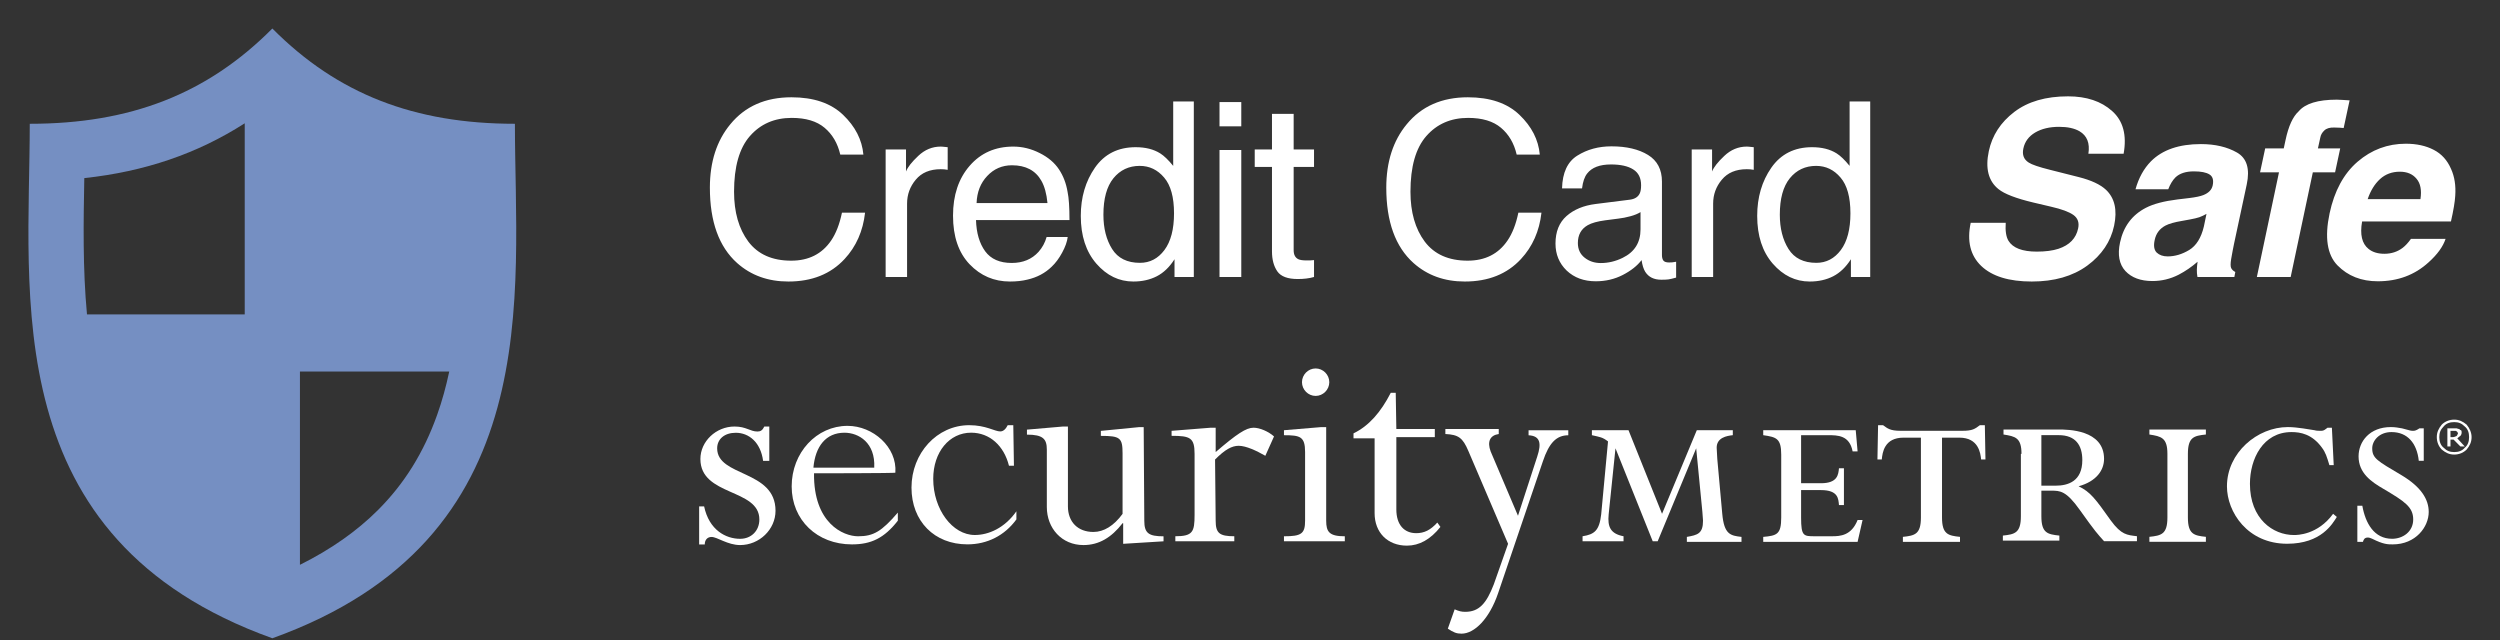 <svg width="82" height="21" viewBox="0 0 82 21" fill="none" xmlns="http://www.w3.org/2000/svg">
<rect x="0" y="0" width="82" height="21" fill="#333333" stroke="none"/>
<path d="M16.889 4.06C13.593 4.06 11.068 3.085 8.933 0.935C6.797 3.085 4.272 4.06 0.976 4.06C0.976 9.658 -0.143 17.678 8.933 20.935C18.008 17.678 16.889 9.658 16.889 4.06ZM2.765 5.842C4.75 5.628 6.478 5.038 8.027 4.044V10.312H2.853C2.712 8.812 2.738 7.274 2.765 5.842ZM12.396 16.731C11.705 17.422 10.848 18.023 9.838 18.526V12.187H14.735C14.631 12.676 14.501 13.154 14.336 13.614C13.897 14.845 13.263 15.865 12.396 16.731Z" fill="#758FC2"/>
<path d="M25.96 3.191C26.686 3.191 27.25 3.382 27.651 3.765C28.052 4.148 28.275 4.583 28.319 5.07H27.561C27.475 4.7 27.303 4.407 27.046 4.191C26.79 3.975 26.431 3.867 25.968 3.867C25.402 3.867 24.945 4.066 24.596 4.464C24.25 4.86 24.077 5.468 24.077 6.289C24.077 6.96 24.233 7.506 24.546 7.925C24.861 8.342 25.329 8.55 25.952 8.55C26.525 8.55 26.961 8.33 27.261 7.89C27.419 7.658 27.538 7.354 27.616 6.976H28.374C28.306 7.58 28.082 8.087 27.702 8.496C27.246 8.988 26.632 9.234 25.858 9.234C25.192 9.234 24.632 9.032 24.178 8.628C23.582 8.095 23.284 7.27 23.284 6.156C23.284 5.309 23.508 4.615 23.956 4.074C24.44 3.485 25.108 3.191 25.96 3.191ZM29.049 4.902H29.717V5.625C29.771 5.484 29.906 5.313 30.119 5.113C30.333 4.91 30.579 4.808 30.857 4.808C30.87 4.808 30.892 4.809 30.924 4.812C30.955 4.815 31.008 4.82 31.084 4.828V5.57C31.042 5.562 31.003 5.557 30.967 5.554C30.933 5.552 30.895 5.55 30.854 5.55C30.499 5.55 30.227 5.665 30.037 5.894C29.847 6.121 29.752 6.382 29.752 6.679V9.085H29.049V4.902ZM33.236 4.808C33.532 4.808 33.82 4.878 34.099 5.019C34.377 5.157 34.59 5.337 34.736 5.558C34.876 5.769 34.97 6.015 35.017 6.296C35.058 6.489 35.079 6.796 35.079 7.218H32.013C32.026 7.643 32.126 7.984 32.314 8.242C32.501 8.497 32.791 8.625 33.185 8.625C33.552 8.625 33.845 8.503 34.064 8.261C34.189 8.121 34.277 7.958 34.329 7.773H35.021C35.002 7.927 34.941 8.098 34.837 8.289C34.736 8.476 34.621 8.63 34.493 8.75C34.28 8.958 34.015 9.098 33.7 9.171C33.531 9.213 33.34 9.234 33.126 9.234C32.605 9.234 32.164 9.045 31.802 8.667C31.44 8.287 31.259 7.756 31.259 7.074C31.259 6.402 31.441 5.856 31.806 5.437C32.17 5.018 32.647 4.808 33.236 4.808ZM34.357 6.66C34.328 6.355 34.261 6.111 34.157 5.929C33.965 5.591 33.643 5.421 33.193 5.421C32.87 5.421 32.599 5.539 32.38 5.773C32.161 6.005 32.045 6.3 32.032 6.66H34.357ZM36.192 7.042C36.192 7.49 36.287 7.865 36.477 8.167C36.667 8.47 36.972 8.621 37.391 8.621C37.717 8.621 37.983 8.481 38.192 8.203C38.403 7.921 38.508 7.519 38.508 6.996C38.508 6.467 38.4 6.076 38.184 5.824C37.968 5.569 37.701 5.441 37.383 5.441C37.029 5.441 36.741 5.576 36.52 5.847C36.301 6.118 36.192 6.516 36.192 7.042ZM37.25 4.828C37.571 4.828 37.839 4.895 38.055 5.031C38.18 5.109 38.322 5.246 38.481 5.441V3.328H39.157V9.085H38.524V8.503C38.36 8.761 38.166 8.947 37.942 9.062C37.718 9.177 37.461 9.234 37.172 9.234C36.706 9.234 36.302 9.039 35.961 8.648C35.62 8.255 35.45 7.733 35.45 7.082C35.45 6.472 35.605 5.945 35.914 5.5C36.227 5.052 36.672 4.828 37.25 4.828ZM40 4.921H40.714V9.085H40V4.921ZM40 3.347H40.714V4.144H40V3.347ZM41.721 3.734H42.432V4.902H43.1V5.476H42.432V8.207C42.432 8.352 42.482 8.45 42.581 8.5C42.636 8.528 42.727 8.542 42.854 8.542C42.888 8.542 42.925 8.542 42.964 8.542C43.003 8.54 43.048 8.536 43.1 8.531V9.085C43.02 9.109 42.935 9.126 42.846 9.136C42.761 9.147 42.667 9.152 42.565 9.152C42.237 9.152 42.014 9.069 41.897 8.902C41.78 8.733 41.721 8.514 41.721 8.246V5.476H41.155V4.902H41.721V3.734ZM48.146 3.191C48.872 3.191 49.436 3.382 49.837 3.765C50.238 4.148 50.461 4.583 50.505 5.07H49.747C49.661 4.7 49.489 4.407 49.232 4.191C48.976 3.975 48.617 3.867 48.154 3.867C47.588 3.867 47.131 4.066 46.782 4.464C46.436 4.86 46.263 5.468 46.263 6.289C46.263 6.96 46.419 7.506 46.732 7.925C47.047 8.342 47.515 8.55 48.138 8.55C48.711 8.55 49.147 8.33 49.446 7.89C49.605 7.658 49.724 7.354 49.802 6.976H50.56C50.492 7.58 50.268 8.087 49.888 8.496C49.432 8.988 48.818 9.234 48.044 9.234C47.377 9.234 46.818 9.032 46.364 8.628C45.768 8.095 45.47 7.27 45.47 6.156C45.47 5.309 45.694 4.615 46.142 4.074C46.626 3.485 47.294 3.191 48.146 3.191ZM51.754 7.972C51.754 8.175 51.828 8.335 51.977 8.453C52.125 8.57 52.301 8.628 52.504 8.628C52.752 8.628 52.991 8.571 53.223 8.457C53.614 8.266 53.809 7.955 53.809 7.523V6.957C53.723 7.011 53.612 7.057 53.477 7.093C53.342 7.13 53.209 7.156 53.078 7.171L52.653 7.226C52.398 7.26 52.206 7.313 52.078 7.386C51.862 7.509 51.754 7.704 51.754 7.972ZM53.457 6.55C53.619 6.529 53.727 6.462 53.782 6.347C53.813 6.285 53.828 6.195 53.828 6.078C53.828 5.838 53.742 5.665 53.571 5.558C53.401 5.449 53.158 5.394 52.84 5.394C52.473 5.394 52.213 5.493 52.059 5.691C51.973 5.8 51.917 5.963 51.891 6.179H51.235C51.248 5.664 51.414 5.306 51.735 5.105C52.058 4.902 52.431 4.8 52.856 4.8C53.348 4.8 53.748 4.894 54.055 5.082C54.36 5.269 54.512 5.561 54.512 5.957V8.367C54.512 8.44 54.526 8.498 54.555 8.542C54.586 8.587 54.65 8.609 54.746 8.609C54.778 8.609 54.813 8.608 54.852 8.605C54.891 8.6 54.933 8.593 54.977 8.585V9.105C54.867 9.136 54.784 9.156 54.727 9.164C54.67 9.171 54.592 9.175 54.492 9.175C54.25 9.175 54.075 9.089 53.965 8.917C53.908 8.826 53.867 8.697 53.844 8.531C53.701 8.718 53.495 8.881 53.227 9.019C52.959 9.157 52.663 9.226 52.34 9.226C51.952 9.226 51.635 9.109 51.387 8.875C51.142 8.638 51.02 8.342 51.02 7.988C51.02 7.6 51.141 7.299 51.383 7.085C51.625 6.872 51.943 6.74 52.336 6.691L53.457 6.55ZM55.488 4.902H56.156V5.625C56.211 5.484 56.345 5.313 56.558 5.113C56.772 4.91 57.018 4.808 57.296 4.808C57.309 4.808 57.332 4.809 57.363 4.812C57.394 4.815 57.447 4.82 57.523 4.828V5.57C57.481 5.562 57.442 5.557 57.406 5.554C57.372 5.552 57.334 5.55 57.292 5.55C56.938 5.55 56.666 5.665 56.476 5.894C56.286 6.121 56.191 6.382 56.191 6.679V9.085H55.488V4.902ZM58.378 7.042C58.378 7.49 58.473 7.865 58.663 8.167C58.853 8.47 59.158 8.621 59.577 8.621C59.902 8.621 60.169 8.481 60.378 8.203C60.589 7.921 60.694 7.519 60.694 6.996C60.694 6.467 60.586 6.076 60.37 5.824C60.154 5.569 59.887 5.441 59.569 5.441C59.215 5.441 58.927 5.576 58.706 5.847C58.487 6.118 58.378 6.516 58.378 7.042ZM59.436 4.828C59.757 4.828 60.025 4.895 60.241 5.031C60.366 5.109 60.508 5.246 60.667 5.441V3.328H61.343V9.085H60.71V8.503C60.546 8.761 60.352 8.947 60.128 9.062C59.904 9.177 59.647 9.234 59.358 9.234C58.892 9.234 58.488 9.039 58.147 8.648C57.806 8.255 57.636 7.733 57.636 7.082C57.636 6.472 57.79 5.945 58.1 5.5C58.413 5.052 58.858 4.828 59.436 4.828Z" fill="white"/>
<path d="M65.788 7.308C65.77 7.571 65.8 7.768 65.878 7.898C66.023 8.135 66.333 8.253 66.807 8.253C67.091 8.253 67.328 8.222 67.518 8.16C67.88 8.04 68.095 7.817 68.163 7.492C68.204 7.302 68.152 7.154 68.007 7.05C67.863 6.949 67.621 6.859 67.28 6.781L66.698 6.644C66.128 6.509 65.745 6.361 65.55 6.203C65.219 5.937 65.113 5.522 65.233 4.957C65.343 4.441 65.621 4.013 66.069 3.671C66.517 3.33 67.104 3.16 67.831 3.16C68.438 3.16 68.921 3.321 69.28 3.644C69.639 3.964 69.764 4.431 69.655 5.042H68.499C68.553 4.696 68.456 4.45 68.206 4.304C68.039 4.208 67.817 4.16 67.538 4.16C67.228 4.16 66.966 4.222 66.753 4.347C66.542 4.472 66.413 4.647 66.366 4.871C66.322 5.076 66.38 5.23 66.542 5.332C66.643 5.399 66.876 5.479 67.241 5.57L68.182 5.808C68.594 5.912 68.892 6.052 69.077 6.226C69.363 6.497 69.452 6.889 69.343 7.402C69.231 7.928 68.936 8.365 68.46 8.714C67.983 9.061 67.378 9.234 66.643 9.234C65.893 9.234 65.34 9.063 64.983 8.722C64.626 8.378 64.512 7.907 64.639 7.308H65.788ZM72.373 7.015C72.295 7.059 72.217 7.096 72.139 7.125C72.061 7.151 71.956 7.175 71.826 7.199L71.568 7.246C71.323 7.287 71.144 7.338 71.029 7.398C70.837 7.5 70.718 7.657 70.674 7.871C70.632 8.061 70.654 8.199 70.74 8.285C70.829 8.368 70.948 8.41 71.1 8.41C71.339 8.41 71.575 8.339 71.807 8.199C72.038 8.058 72.198 7.802 72.287 7.429L72.373 7.015ZM71.807 6.496C72.02 6.47 72.175 6.437 72.271 6.398C72.443 6.33 72.545 6.225 72.576 6.082C72.613 5.907 72.577 5.787 72.471 5.722C72.364 5.654 72.193 5.621 71.959 5.621C71.696 5.621 71.495 5.686 71.357 5.816C71.261 5.912 71.182 6.042 71.119 6.207H70.045C70.149 5.834 70.318 5.528 70.553 5.289C70.928 4.914 71.473 4.726 72.189 4.726C72.656 4.726 73.05 4.819 73.373 5.003C73.696 5.188 73.803 5.537 73.693 6.05L73.275 8.003C73.247 8.139 73.215 8.303 73.182 8.496C73.158 8.641 73.158 8.74 73.182 8.792C73.208 8.845 73.253 8.888 73.318 8.921L73.287 9.085H72.076C72.061 9 72.054 8.919 72.057 8.843C72.059 8.768 72.067 8.682 72.08 8.585C71.89 8.752 71.683 8.894 71.459 9.011C71.188 9.149 70.902 9.218 70.6 9.218C70.214 9.218 69.919 9.109 69.713 8.89C69.51 8.669 69.451 8.356 69.537 7.953C69.649 7.429 69.932 7.05 70.385 6.816C70.632 6.688 70.977 6.597 71.42 6.542L71.807 6.496ZM77.067 3.292L76.872 4.199C76.812 4.191 76.71 4.186 76.564 4.183C76.418 4.178 76.308 4.21 76.236 4.281C76.165 4.348 76.122 4.424 76.107 4.507C76.088 4.591 76.062 4.71 76.028 4.867H76.759L76.591 5.652H75.861L75.134 9.085H74.025L74.751 5.652H74.13L74.298 4.867H74.907L74.966 4.593C75.062 4.138 75.206 3.824 75.396 3.652C75.612 3.397 76.028 3.269 76.646 3.269C76.716 3.269 76.778 3.272 76.833 3.277C76.89 3.279 76.969 3.285 77.067 3.292ZM77.66 6.531H79.391C79.435 6.236 79.392 6.014 79.262 5.863C79.135 5.709 78.952 5.632 78.715 5.632C78.457 5.632 78.24 5.713 78.063 5.875C77.888 6.036 77.754 6.255 77.66 6.531ZM80.395 5.542C80.51 5.795 80.555 6.088 80.532 6.421C80.521 6.617 80.474 6.898 80.391 7.265H77.477C77.401 7.692 77.472 7.992 77.688 8.164C77.818 8.27 77.991 8.324 78.207 8.324C78.436 8.324 78.637 8.259 78.809 8.128C78.9 8.058 78.99 7.96 79.079 7.835H80.215C80.132 8.088 79.946 8.345 79.657 8.605C79.204 9.019 78.649 9.226 77.993 9.226C77.451 9.226 77.01 9.052 76.668 8.703C76.33 8.354 76.244 7.786 76.41 7C76.567 6.263 76.873 5.697 77.329 5.304C77.787 4.911 78.314 4.714 78.91 4.714C79.265 4.714 79.569 4.781 79.825 4.914C80.082 5.046 80.272 5.256 80.395 5.542Z" fill="white"/>
<g clip-path="url(#clip0_783_2510)">
<path fill-rule="evenodd" clip-rule="evenodd" d="M25.03 15.116C24.948 14.502 24.561 14.195 24.134 14.195C23.767 14.195 23.523 14.399 23.523 14.706C23.523 15.648 25.437 15.402 25.437 16.753C25.437 17.366 24.907 17.878 24.276 17.878C23.869 17.878 23.523 17.612 23.34 17.612C23.197 17.612 23.116 17.714 23.116 17.858H22.932V16.609H23.095C23.258 17.387 23.808 17.673 24.276 17.673C24.643 17.673 24.907 17.407 24.907 17.039C24.907 16.016 22.973 16.282 22.973 15.054C22.973 14.481 23.482 13.99 24.093 13.99C24.48 13.99 24.602 14.154 24.846 14.154C24.948 14.154 25.009 14.113 25.07 13.99H25.233V15.116H25.03Z" fill="white"/>
<path fill-rule="evenodd" clip-rule="evenodd" d="M28.675 15.339C28.716 14.521 28.166 14.193 27.698 14.193C27.087 14.193 26.741 14.644 26.68 15.339H28.675ZM26.7 15.524C26.68 17.16 27.657 17.59 28.146 17.59C28.655 17.59 28.92 17.427 29.449 16.813V17.079C29.001 17.652 28.573 17.856 27.942 17.856C26.802 17.856 25.967 17.058 25.967 15.953C25.967 14.848 26.782 13.968 27.8 13.968C28.634 13.968 29.429 14.664 29.368 15.503C29.388 15.524 26.7 15.524 26.7 15.524Z" fill="white"/>
<path fill-rule="evenodd" clip-rule="evenodd" d="M33.257 15.276H33.094C32.931 14.622 32.463 14.192 31.852 14.192C31.139 14.192 30.61 14.826 30.61 15.706C30.61 16.709 31.241 17.548 31.974 17.548C32.422 17.548 32.951 17.323 33.338 16.77V17.036C32.951 17.568 32.381 17.855 31.73 17.855C30.65 17.855 29.897 17.098 29.897 15.993C29.897 14.867 30.732 13.946 31.791 13.946C32.34 13.946 32.626 14.151 32.809 14.151C32.911 14.151 32.992 14.069 33.053 13.946H33.236L33.257 15.276Z" fill="white"/>
<path fill-rule="evenodd" clip-rule="evenodd" d="M37.533 17.08C37.533 17.489 37.675 17.591 38.164 17.591V17.755L36.84 17.837V17.162H36.82C36.454 17.633 36.046 17.878 35.537 17.878C34.825 17.878 34.336 17.326 34.336 16.63V14.747C34.336 14.399 34.214 14.256 33.684 14.256V14.092L34.865 13.99H35.028V16.609C35.028 17.121 35.354 17.448 35.863 17.448C36.209 17.448 36.535 17.244 36.82 16.855V14.87C36.82 14.358 36.739 14.297 36.108 14.297V14.133L37.35 14.011H37.513L37.533 17.08Z" fill="white"/>
<path fill-rule="evenodd" clip-rule="evenodd" d="M39.874 17.078C39.874 17.487 39.996 17.589 40.485 17.589V17.753H38.551V17.589C39.121 17.589 39.182 17.446 39.182 16.894V14.888C39.182 14.356 39.039 14.295 38.428 14.295V14.131L39.711 14.029H39.874V14.827C40.567 14.233 40.872 14.029 41.116 14.029C41.32 14.029 41.605 14.152 41.788 14.315L41.503 14.95C41.218 14.786 40.872 14.622 40.628 14.622C40.404 14.622 40.18 14.745 39.854 15.072L39.874 17.078Z" fill="white"/>
<path fill-rule="evenodd" clip-rule="evenodd" d="M43.601 12.536C43.601 12.781 43.397 12.986 43.153 12.986C42.908 12.986 42.705 12.781 42.705 12.536C42.705 12.29 42.908 12.085 43.153 12.085C43.397 12.085 43.601 12.29 43.601 12.536ZM43.499 17.078C43.499 17.447 43.601 17.59 44.11 17.59V17.754H42.114V17.59C42.684 17.59 42.807 17.508 42.807 17.078V14.828C42.807 14.316 42.644 14.275 42.114 14.275V14.111L43.336 14.009H43.499V17.078Z" fill="white"/>
<path fill-rule="evenodd" clip-rule="evenodd" d="M45.8 14.071H47.062V14.337H45.8V16.71C45.8 17.222 46.065 17.488 46.452 17.488C46.716 17.488 46.92 17.386 47.144 17.14L47.246 17.283C46.92 17.693 46.553 17.897 46.146 17.897C45.515 17.897 45.087 17.468 45.087 16.833V14.378H44.395V14.214C44.904 13.968 45.291 13.518 45.617 12.884H45.78L45.8 14.071Z" fill="white"/>
<path fill-rule="evenodd" clip-rule="evenodd" d="M49.79 16.917L50.422 14.973C50.564 14.543 50.523 14.297 50.137 14.277V14.113H51.44V14.277C51.053 14.277 50.809 14.523 50.605 15.136L49.139 19.454C48.854 20.293 48.365 20.784 47.937 20.784C47.775 20.784 47.673 20.743 47.489 20.62L47.713 19.986C47.856 20.048 47.937 20.068 48.06 20.068C48.508 20.068 48.752 19.802 48.996 19.168L49.465 17.837L48.161 14.789C47.978 14.359 47.836 14.256 47.408 14.236V14.072H49.159V14.236C48.874 14.277 48.772 14.482 48.894 14.809L49.79 16.917Z" fill="white"/>
<path fill-rule="evenodd" clip-rule="evenodd" d="M55.635 14.704L54.372 17.753H54.209L52.988 14.704L52.764 16.873C52.723 17.282 52.825 17.508 53.252 17.589V17.753H51.908V17.589C52.295 17.528 52.458 17.405 52.519 16.873L52.743 14.479C52.56 14.336 52.479 14.336 52.214 14.274V14.111H53.415L54.515 16.853L55.655 14.111H56.836V14.274C56.633 14.295 56.307 14.356 56.307 14.684C56.307 14.725 56.327 15.011 56.327 15.052L56.49 16.853C56.551 17.528 56.755 17.569 57.121 17.61V17.773H55.329V17.61C55.675 17.549 55.859 17.508 55.859 17.078L55.838 16.791L55.635 14.704Z" fill="white"/>
<path fill-rule="evenodd" clip-rule="evenodd" d="M59.076 16.976C59.076 17.589 59.157 17.589 59.524 17.589H60.094C60.359 17.589 60.725 17.569 60.929 17.057H61.092L60.929 17.773H57.834V17.61C58.282 17.569 58.424 17.528 58.424 16.976V14.909C58.424 14.377 58.261 14.336 57.834 14.274V14.111H60.868L60.929 14.806H60.766C60.664 14.274 60.277 14.274 59.952 14.274H59.076V15.85H59.727C60.277 15.85 60.298 15.563 60.318 15.359H60.481V16.566H60.318C60.298 16.362 60.298 16.075 59.727 16.075H59.076V16.976Z" fill="white"/>
<path fill-rule="evenodd" clip-rule="evenodd" d="M63.698 16.974C63.698 17.527 63.902 17.568 64.288 17.609V17.773H62.415V17.609C62.802 17.568 63.006 17.527 63.006 16.974V14.355H62.436C61.804 14.355 61.743 14.846 61.723 15.071H61.58L61.601 13.946H61.764C61.906 14.048 61.988 14.13 62.334 14.13H64.37C64.696 14.13 64.777 14.069 64.94 13.946H65.103L65.123 15.071H64.981C64.96 14.867 64.899 14.355 64.268 14.355H63.698V16.974Z" fill="white"/>
<path fill-rule="evenodd" clip-rule="evenodd" d="M66.957 15.93H67.425C67.832 15.93 68.3 15.787 68.3 15.091C68.3 14.6 68.076 14.273 67.527 14.273H66.957V15.93ZM66.305 14.886C66.305 14.354 66.101 14.313 65.715 14.252V14.088H67.527C67.812 14.088 69.013 14.088 69.013 15.05C69.013 15.418 68.769 15.787 68.178 15.95C68.565 16.135 68.728 16.36 69.237 17.076C69.583 17.547 69.767 17.547 70.092 17.588V17.751H69.013C68.81 17.526 68.728 17.444 68.219 16.728C67.771 16.094 67.567 16.094 67.282 16.094H66.957V16.933C66.957 17.485 67.16 17.526 67.547 17.567V17.731H65.694V17.567C66.081 17.526 66.285 17.485 66.285 16.933V14.886H66.305Z" fill="white"/>
<path fill-rule="evenodd" clip-rule="evenodd" d="M71.763 16.974C71.763 17.526 71.966 17.567 72.353 17.608V17.772H70.5V17.608C70.887 17.567 71.091 17.526 71.091 16.974V14.886C71.091 14.354 70.887 14.313 70.5 14.252V14.088H72.353V14.252C71.966 14.293 71.763 14.334 71.763 14.886V16.974Z" fill="white"/>
<path fill-rule="evenodd" clip-rule="evenodd" d="M76.546 15.257H76.404C76.323 14.991 76.282 14.847 76.16 14.684C75.834 14.233 75.447 14.172 75.162 14.172C74.225 14.172 73.798 15.052 73.798 15.87C73.798 17.016 74.551 17.549 75.243 17.549C75.345 17.549 76.017 17.549 76.526 16.853L76.648 16.955C76.506 17.18 76.139 17.835 75.019 17.835C73.716 17.835 73.044 16.791 73.044 15.952C73.044 14.847 74.042 14.008 75.04 14.008C75.365 14.008 75.752 14.09 75.915 14.111C75.976 14.131 76.058 14.131 76.139 14.131C76.221 14.131 76.261 14.09 76.343 14.029H76.486L76.546 15.257Z" fill="white"/>
<path fill-rule="evenodd" clip-rule="evenodd" d="M79.479 15.114H79.336C79.275 14.541 78.97 14.172 78.441 14.172C78.033 14.172 77.809 14.459 77.809 14.704C77.809 15.032 77.972 15.114 78.766 15.584C79.418 15.973 79.662 16.382 79.662 16.792C79.662 17.283 79.235 17.856 78.481 17.856C78.318 17.856 78.176 17.856 77.809 17.672C77.769 17.651 77.707 17.631 77.667 17.631C77.544 17.631 77.524 17.712 77.504 17.774H77.321V16.587H77.484C77.585 17.16 77.87 17.672 78.461 17.672C78.807 17.672 79.153 17.446 79.153 17.037C79.153 16.628 78.868 16.444 78.176 16.034C77.789 15.809 77.361 15.523 77.361 14.97C77.361 14.479 77.728 14.008 78.42 14.008C78.563 14.008 78.665 14.029 78.787 14.05C79.072 14.131 79.092 14.131 79.153 14.131C79.255 14.131 79.316 14.07 79.357 14.05H79.499V15.114H79.479Z" fill="white"/>
<path fill-rule="evenodd" clip-rule="evenodd" d="M80.62 14.214C80.62 14.193 80.62 14.193 80.599 14.173C80.599 14.152 80.579 14.152 80.579 14.152C80.559 14.132 80.559 14.132 80.538 14.132H80.376V14.337H80.457C80.477 14.337 80.498 14.337 80.538 14.316C80.559 14.316 80.579 14.296 80.579 14.296C80.599 14.275 80.599 14.275 80.599 14.255C80.62 14.255 80.62 14.214 80.62 14.214ZM80.844 14.644H80.701L80.477 14.418H80.376V14.644H80.274V14.05H80.579C80.599 14.05 80.62 14.071 80.66 14.071C80.681 14.091 80.701 14.111 80.722 14.111C80.742 14.132 80.742 14.152 80.742 14.193C80.742 14.234 80.722 14.275 80.701 14.296C80.681 14.316 80.64 14.337 80.599 14.378L80.844 14.644ZM80.986 14.337C80.986 14.193 80.946 14.071 80.844 13.989C80.742 13.886 80.64 13.845 80.498 13.845C80.355 13.845 80.233 13.886 80.151 13.989C80.05 14.091 80.009 14.193 80.009 14.337C80.009 14.48 80.05 14.603 80.151 14.684C80.253 14.787 80.355 14.828 80.498 14.828C80.64 14.828 80.762 14.787 80.844 14.684C80.946 14.603 80.986 14.48 80.986 14.337ZM81.068 14.337C81.068 14.5 81.007 14.623 80.905 14.746C80.803 14.848 80.66 14.91 80.498 14.91C80.335 14.91 80.213 14.848 80.09 14.746C79.989 14.644 79.927 14.5 79.927 14.337C79.927 14.173 79.989 14.05 80.09 13.927C80.192 13.825 80.335 13.764 80.498 13.764C80.66 13.764 80.783 13.825 80.905 13.927C81.007 14.05 81.068 14.193 81.068 14.337Z" fill="white"/>
</g>
<defs>
<clipPath id="clip0_783_2510">
<rect width="58.135" height="8.699" fill="white" transform="translate(22.932 12.085)"/>
</clipPath>
</defs>
</svg>
